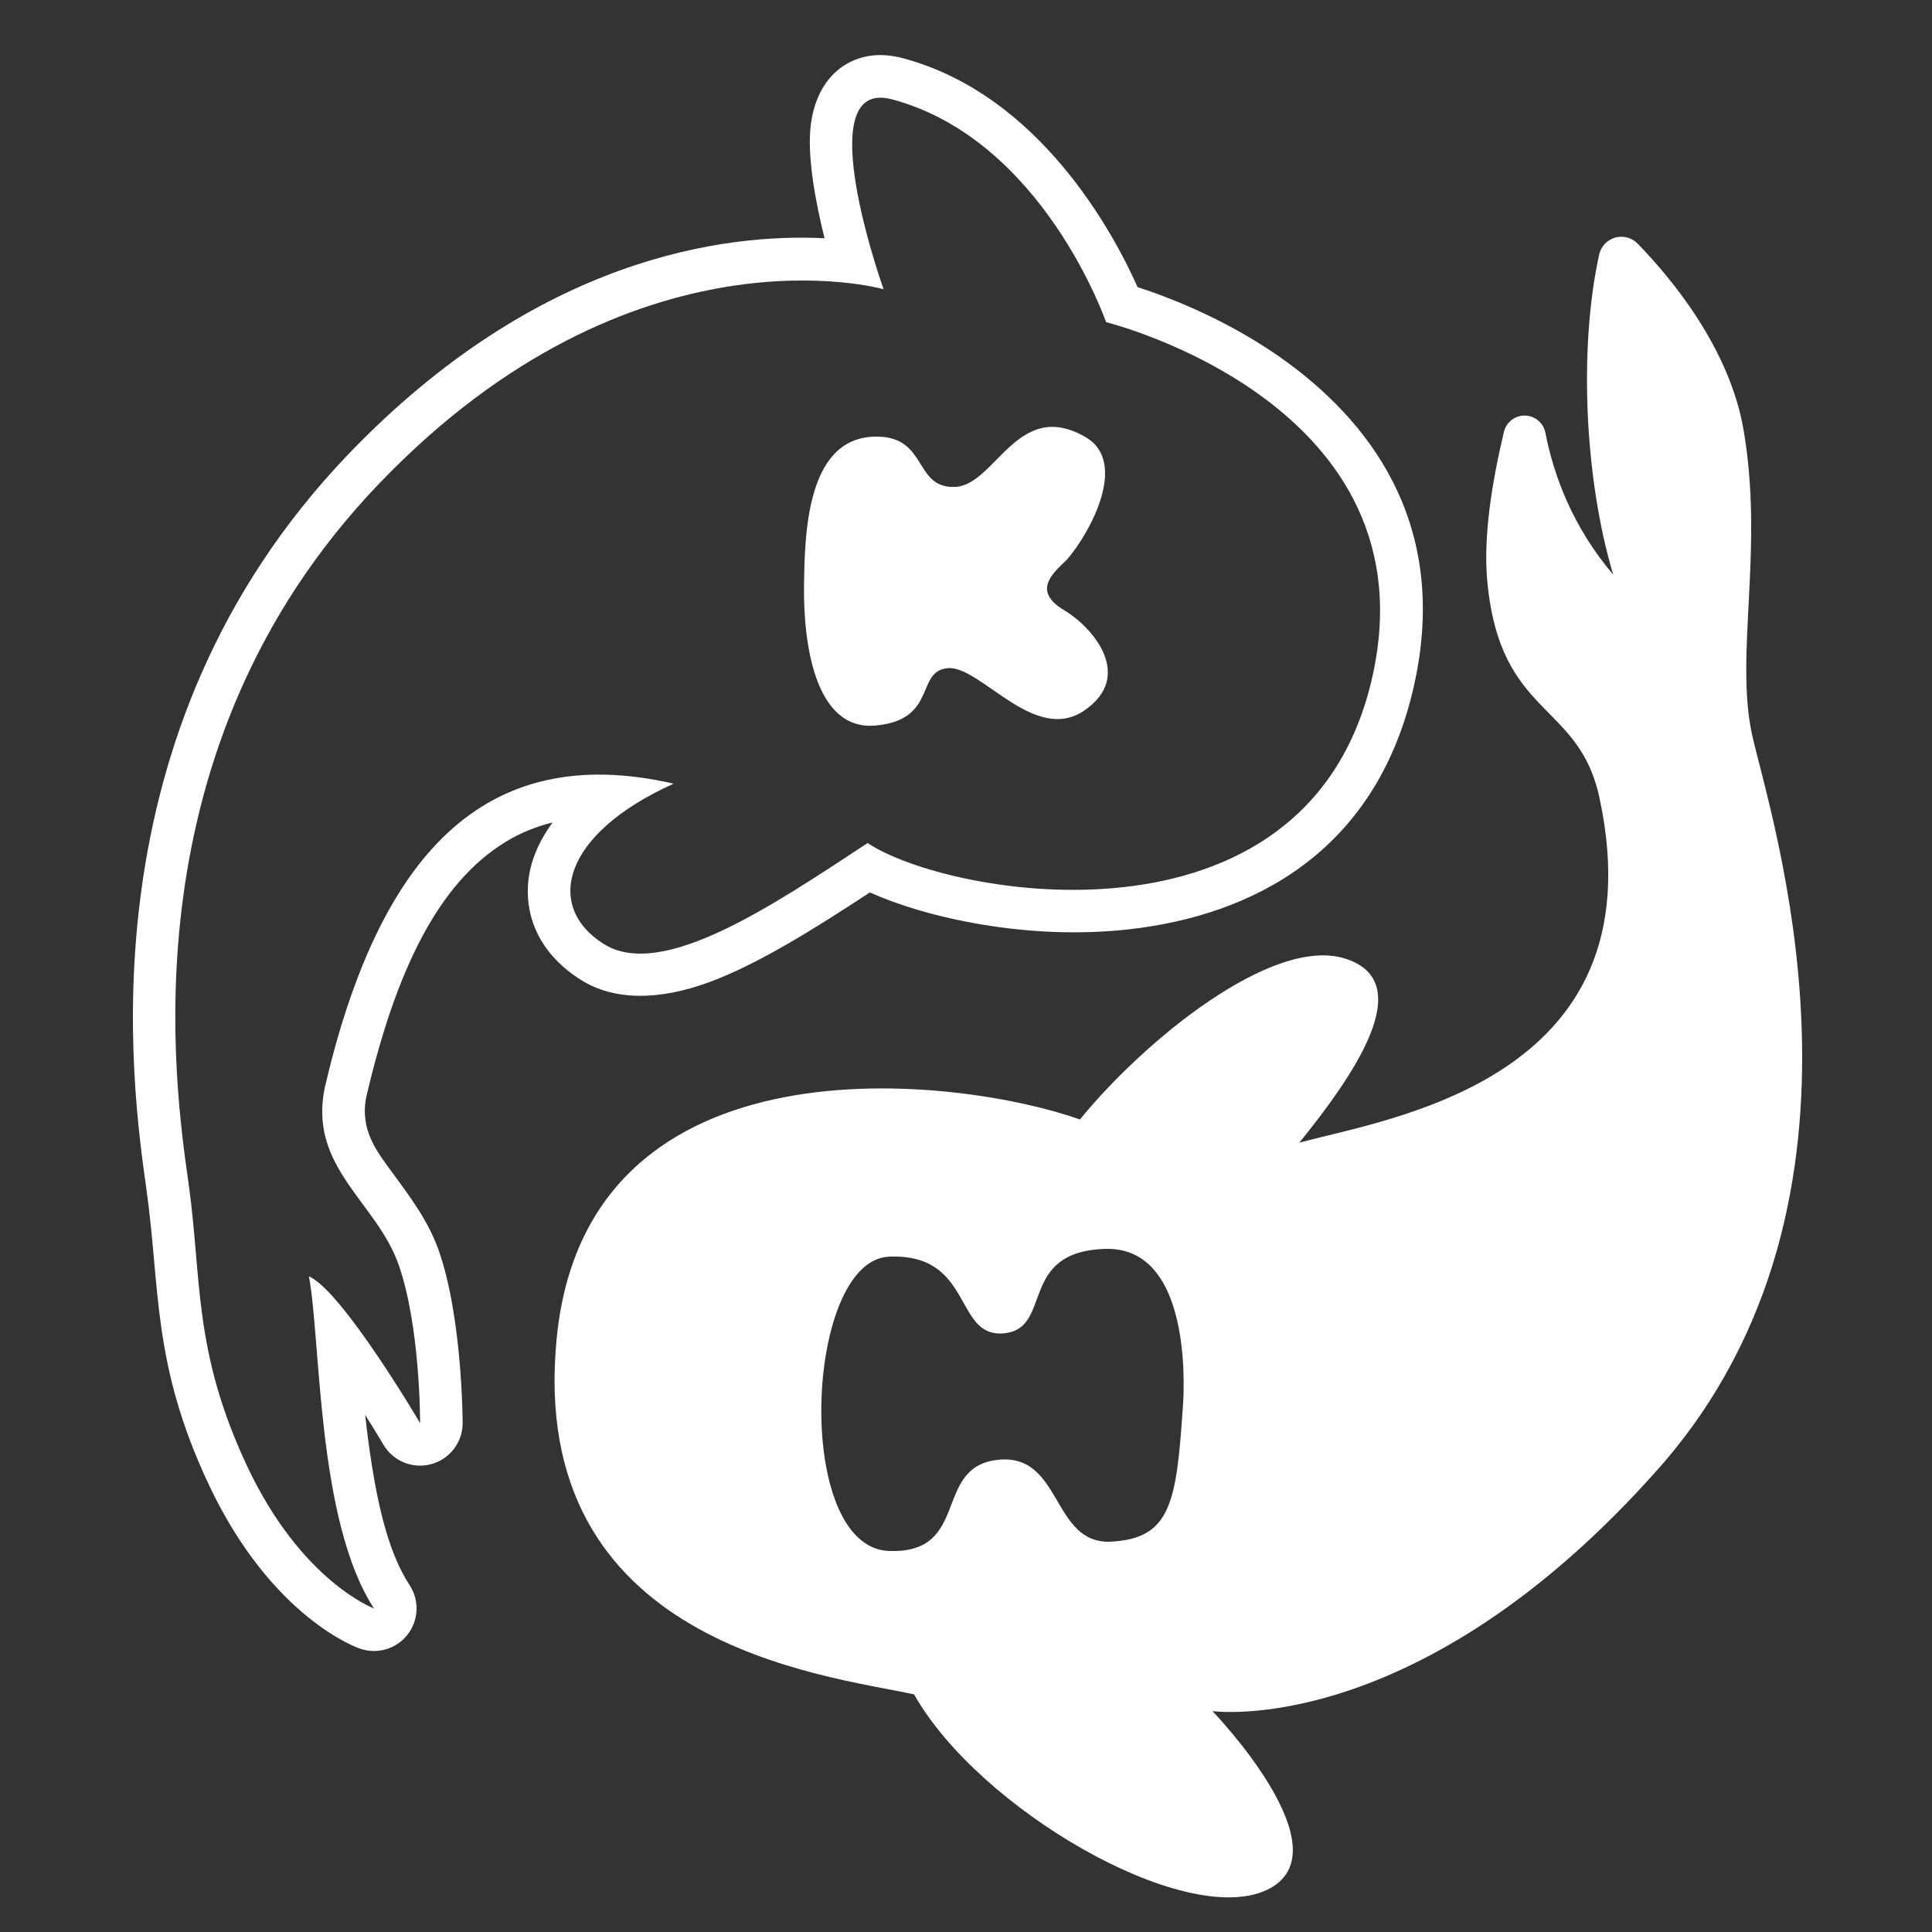 <?xml version="1.0" encoding="UTF-8" standalone="no"?>
<!DOCTYPE svg PUBLIC "-//W3C//DTD SVG 1.1//EN" "http://www.w3.org/Graphics/SVG/1.1/DTD/svg11.dtd">
<svg width="100%" height="100%" viewBox="0 0 1080 1080" version="1.1" xmlns="http://www.w3.org/2000/svg" xmlns:xlink="http://www.w3.org/1999/xlink" xml:space="preserve" xmlns:serif="http://www.serif.com/" style="fill-rule:evenodd;clip-rule:evenodd;stroke-linejoin:round;stroke-miterlimit:2;">
    <rect x="0" y="0" width="1080" height="1080" fill="#333333" stroke="none"/>
    <g id="Layer1">
    </g>
    <g transform="matrix(-1.033,0.052,0.05,1.003,1087.51,8.631)">
        <g id="Layer3">
            <path d="M193.293,123.051C192.042,118.623 188.547,115.249 184.174,114.247C179.801,113.246 175.245,114.776 172.288,118.24C154.334,139.252 125.44,179.427 120.11,224.843C112.277,291.59 130.916,349.409 123.78,394.095C116.644,438.782 57.055,655.792 194.053,799.903C331.05,944.014 441.301,922.168 441.301,922.168C441.301,922.168 371.427,1004.49 417.09,1023.25C462.753,1042.01 570.185,969.855 601.887,904.541C649.575,891.208 810.088,866.38 785.173,696.147C760.258,525.914 560.408,562.449 496.891,589.567C460.928,548.349 388.121,492.373 349.115,507.64C310.11,522.908 348.75,573.643 379.098,608.603C331.581,597.679 183.127,584.63 207.641,426.342C215.836,370.657 259.487,378.597 262.551,301.258C263.523,276.736 257.304,246.518 249.525,219.162C248.031,213.836 243.132,210.302 237.758,210.672C232.384,211.042 227.986,215.216 227.194,220.7C223.665,245.941 214.512,274.495 194.395,301.583C207.381,246.943 206.84,173.927 193.293,123.051ZM449.093,752.403C449.093,752.403 436.912,663.079 486.898,662.201C534.367,661.367 516.721,705.299 543.847,706.319C570.973,707.339 557.877,660.923 603.598,660.481C649.319,660.039 663.305,819.533 611.529,824.103C567.162,828.02 586.18,778.095 549.829,776.442C515.352,774.874 523.623,825.287 491.302,825.133C458.981,824.978 455.1,804.916 449.093,752.403Z" style="fill:white;"/>
        </g>
    </g>
    <g transform="matrix(-0.966,-0.044,-0.046,0.999,1079.83,26.417)">
        <g id="Layer2">
            <path d="M868.243,803.535C861.442,812.973 856.923,819.69 856.923,819.69C850.874,828.664 839.367,832.621 828.816,829.354C818.265,826.087 811.275,816.404 811.743,805.702C811.743,805.702 814.575,747.052 830.19,709.739C836.84,693.846 847.943,680.809 858.768,667.837C868.541,656.126 878.943,644.734 876.096,626.061C862.642,555.89 840.728,504.917 802.218,479.882C794.132,474.626 785.333,470.655 775.785,467.959C783.922,479.797 787.824,491.479 788.27,501.904C789.167,522.869 778.599,542.17 755.49,555.006C735.858,565.911 709.914,564.853 681.196,553.188C652.938,541.709 620.785,519.971 590.671,498.939C557.565,511.679 498.02,521.892 440.012,512.952C368.905,501.993 300.756,463.787 282.692,373.315C264.59,282.657 311.216,226.442 362.681,193.021C397.063,170.694 433.589,159.063 452.196,154.134C467.372,124.909 513.661,49.313 593.649,32.312C607.463,29.376 617.807,31.949 625.58,36.562C636.372,42.966 643.92,55.05 645.245,72.066C646.594,89.408 640.578,114.334 634.273,134.803C691.299,134.574 799.171,152.153 903.513,267.526C1050.82,430.407 1011.46,626.957 1000.58,683.061C989.78,738.77 992.771,780.23 956.867,846.133C916.69,919.88 865.487,934.037 865.487,934.037C855.37,937.163 844.321,933.657 838.087,925.344C831.853,917.03 831.842,905.787 838.06,897.462C850.466,880.853 857.713,856.446 863.072,831.418C865.06,822.134 866.759,812.753 868.243,803.535ZM857.999,911.385C857.999,911.385 900.71,898.187 935.106,835.051C969.503,771.914 966.059,732.051 976.405,678.68C986.75,625.309 1025.13,438.128 884.998,283.18C744.864,128.231 598.818,161.781 598.818,161.781C598.818,161.781 648.393,45.025 598.929,55.538C510.623,74.307 469.464,174.5 469.464,174.5C469.464,174.5 275.484,211.764 306.841,368.807C338.198,525.85 545.438,499.319 593.317,471.429C646.33,508.582 708.49,553.687 743.238,534.386C777.986,515.085 770.228,474.226 706.89,443.206C818.305,423.596 875.427,491.695 900.35,622.09C907.515,666.83 867.309,684.441 852.989,718.659C838.67,752.877 836.317,806.706 836.317,806.706C836.317,806.706 884.829,734.733 904.428,727.598C895.834,762.38 893.392,864.001 857.999,911.385Z" style="fill:white;"/>
        </g>
    </g>
    <g transform="matrix(0.999,0.046,-0.051,1.103,29.327,-74.674)">
        <g id="Layer4">
            <path d="M476.031,269.144C503.377,268.713 497.178,294.37 519.839,292.804C542.499,291.237 552.5,246.1 591.574,264.561C619.008,277.522 591.589,320.332 582.983,328.272C574.377,336.211 567.477,344.523 584.209,352.658C600.94,360.794 624.979,384.395 597.962,402.85C570.946,421.305 538.77,382.467 520.655,384.606C502.54,386.745 516.352,410.986 481.847,415.305C447.343,419.625 439.261,373.537 438.249,346.744C437.237,319.952 435.591,269.781 476.031,269.144Z" style="fill:white;"/>
        </g>
    </g>
</svg>
